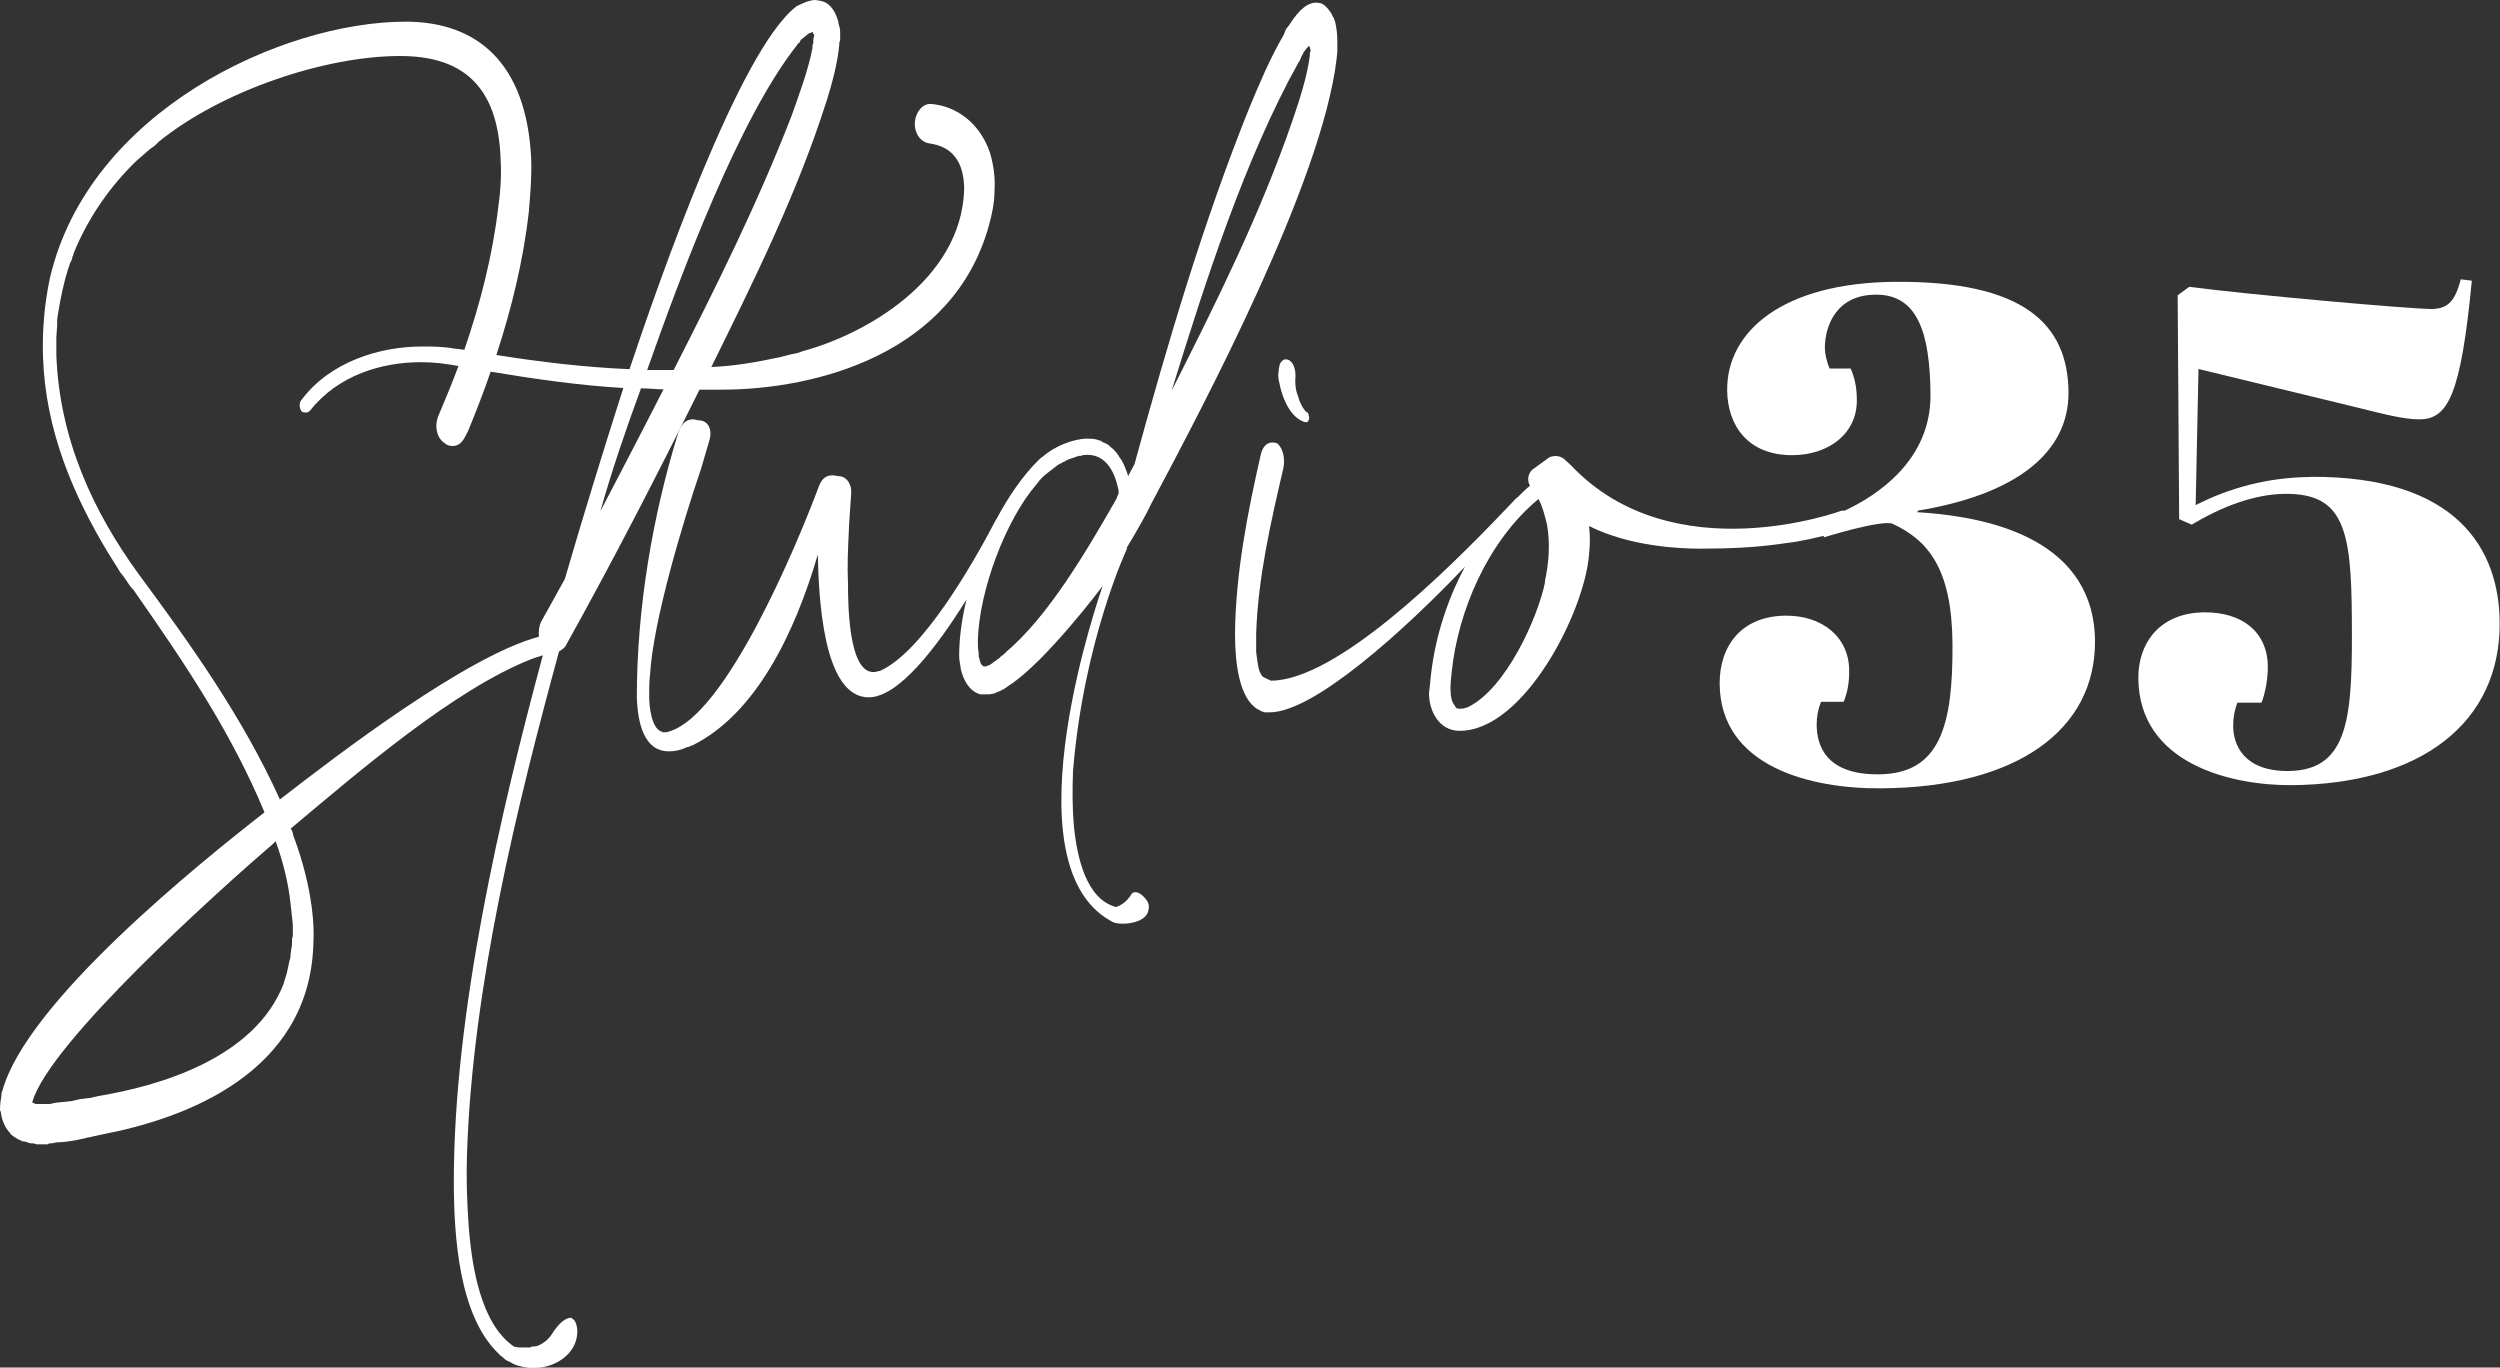 <?xml version="1.0" encoding="UTF-8"?>
<svg id="Layer_2" data-name="Layer 2" xmlns="http://www.w3.org/2000/svg" viewBox="0 0 150 82.05">
  <rect x="0" y="0" width="150" height="82.05" fill="#333333" stroke="none"/>
  <defs>
    <style>
      .cls-1 {
        fill: #fff;
      }
    </style>
  </defs>
  <g id="Layer_1-2" data-name="Layer 1">
    <g>
      <path class="cls-1" d="M115.06,30.72v-.08c5.83-.96,9.07-3.43,9.05-7.1-.03-4.13-2.73-6.68-10.37-6.63-6.77.04-10.14,2.97-10.11,6.51.02,2.07,1.21,3.91,3.94,3.89,2.2-.02,3.86-1.33,3.84-3.31,0-.8-.14-1.35-.37-1.89h-1.27c-.18-.45-.27-.88-.28-1.21,0-1.35.69-3.21,3.05-3.22,2.54-.02,3.26,2.33,3.29,6,.03,3.95-3.22,6.06-5.15,6.96h-.18s-10.1,3.75-16.22-2.7l-.38-.35c-.19-.18-.38-.23-.57-.23s-.38.06-.51.18l-.89.65c-.25.23-.32.65-.13.95-.28.23-.53.49-.79.74,0,0,0-.02-.02,0-.08.08-.18.18-.26.27-.14.15-.28.3-.43.45-3.56,3.74-10.16,10.24-14.05,10.24l-.38-.18s-.08-.06-.11-.06c-.03-.06-.11-.12-.14-.23-.11-.18-.14-.48-.18-.71l-.07-.53v-1.12c.11-3.36.88-6.68,1.62-9.87.14-.59,0-1.24-.35-1.53-.11-.06-.21-.06-.32-.06-.28,0-.56.23-.67.71-.78,3.42-1.51,7.09-1.55,10.75,0,1.77.25,3.9,1.37,4.55l.14.06c.03.06.07.06.11.06l.14.06h.32c2.64,0,8.03-4.86,11.72-8.74-1.16,2.17-1.88,4.55-2.09,6.96l-.07.65c0,1,.57,2.24,1.84,2.24,3.87,0,7.5-7.15,7.76-10.57.07-.59.07-1.18,0-1.72,2.45,1.23,5.41,1.36,6.68,1.36,1.59,0,3.25-.06,4.83-.29l.93-.13c.43-.07,1.04-.2,1.64-.35l.02.09s3.36-1.05,4.1-.82c2.16,1,3.58,2.71,3.61,7.22.03,4.89-.74,7.8-4.43,7.82-3.25.03-3.71-1.83-3.72-2.96,0-.5.08-.93.26-1.39h1.36c.22-.56.34-1.1.33-1.91-.02-1.98-1.61-3.27-3.8-3.26-2.72.02-3.98,1.88-3.97,4.07.03,5.01,5.49,6.33,9.71,6.29,8.17-.06,12.85-3.54,12.81-8.85-.03-4.17-3.08-7.26-10.69-7.72v-.02ZM92.71,34.9c-.44,2.18-2.35,6.38-4.58,7.5l-.13.06h-.07c-.07.06-.19.06-.32.06-.19,0-.25,0-.32-.18-.38-.41-.25-1.47-.19-2.01.38-3.67,2.16-7.86,5.21-10.39.25.47.38,1,.51,1.53.19,1.12.13,2.24-.13,3.42h0Z"/>
      <path class="cls-1" d="M138.63,28.62c-2.59.02-4.91.67-6.89,1.69l.17-8.17,9.6,2.33c1.5.37,2.69.69,3.65.69,1.72,0,2.49-1.45,3.15-8.32l-.66-.08c-.34,1.26-.74,1.77-1.75,1.78-1.27,0-10.9-.85-14.55-1.33l-.69.51.09,13.43.75.33c1.84-1.1,3.77-1.83,5.61-1.85,3.51-.03,3.97,2.16,4,7.42.04,5.77-.07,9.18-3.81,9.21-2.68.02-3.31-1.58-3.31-2.71,0-.5.08-.93.25-1.39h1.45c.22-.56.38-1.36.38-2.16-.02-2.15-1.61-3.27-3.8-3.26-2.72.02-3.98,1.88-3.97,3.94.03,5.18,5.62,6.44,9.14,6.43,7.82-.05,12.59-3.75,12.54-9.77-.03-4.38-2.56-8.79-11.36-8.73h0Z"/>
      <path class="cls-1" d="M34.34,79.07h-.09c-.42,0-.85.53-1.08.89-.23.41-.7.77-1.08.83h-.14c-.05,0-.14.06-.18.06h-.38c-.18,0-.38,0-.56-.06-1.97-1.36-2.53-4.73-2.72-7.38-.09-1.3-.14-2.72-.09-4.19.33-9.98,2.95-20.68,5.52-30.13.18-.12.38-.23.47-.47,2.76-4.96,5.38-10.04,7.96-15.24h1.31c5.76,0,13.95-2.18,16.06-9.87.18-.65.33-1.36.33-2.07.05-.77-.05-1.54-.28-2.3-.61-1.77-2.02-2.78-3.51-2.9-.56-.06-1.03.59-.99,1.3.05.59.42,1,.85,1.06,1.36.18,2.11,1.06,2.11,2.78-.18,5.43-5.95,8.69-9.69,9.69l-.33.12c-.09,0-.23.06-.33.06l-.7.18c-1.36.29-2.76.54-4.12.59,2.53-5.14,5.15-10.39,6.93-16.01.33-1.06.65-2.24.75-3.36v-.12c.05-.06.05-.12.05-.18v-.35c0-.12,0-.29-.05-.41l-.05-.18c0-.06,0-.12-.05-.23-.14-.48-.42-.89-.79-1.06-.18-.06-.42-.12-.65-.12l-.28.06c-.23.06-.47.18-.7.29l-.09.06c-3.41,2.66-8.24,16.54-9.98,21.74-2.65-.11-5.34-.43-7.99-.85.91-2.77,1.62-5.66,1.95-8.6.09-1.06.18-2.13.14-3.19-.28-5.73-3.23-8.21-7.54-8.21C16.9,1.31,5.34,6.68,3,16.66c-.33,1.54-.47,3.13-.42,4.73.14,4.43,1.82,8.33,3.93,11.82l.56.89c.09.18.18.29.33.47l.28.41c.09.12.18.29.33.41l.28.41c2.81,4.02,5.62,8.21,7.58,12.94-3.93,3.07-14.29,11.4-15.73,16.72l-.05.12v.12c-.05.29-.09.59-.09.89,0,.06.05.12.05.12.05.48.23.89.47,1.18.05.06.09.06.09.12.09.12.23.18.38.29,0,0,.05,0,.09.06.05,0,.09.06.18.06l.05.06h.14l.38.12h.18l.18.06h.65l.14-.06h.14l.28-.06c.38,0,.75-.06,1.12-.12l.56-.12c.18-.06.33-.06.52-.12l.56-.12c4.96-.95,12.36-3.67,12.64-11.34.05-.77,0-1.53-.09-2.24-.18-1.41-.56-2.84-1.03-4.13l-.09-.23c0-.12-.05-.18-.05-.23l-.09-.18c4.08-3.42,9.78-8.33,14.42-10.16.22-.08.46-.16.7-.23-2.55,9.46-5.34,21.45-5.34,31.54,0,3.42.33,8.15,2.72,10.39.05.06.09.12.14.12.14.12.23.23.38.29.05,0,.09.06.14.06.33.23.74.29,1.12.35h.42c.99,0,2.44-.71,2.49-2.13,0-.47-.14-.77-.33-.83v-.03ZM47.82,2.69c.05-.06.09-.12.14-.12l.09-.18c.18-.12.33-.29.52-.41h.09c0-.06.05-.06.05-.06.05,0,.09.06.09.12.05,0,.05.06.05.12l-.05.18v.18c0,.06,0,.12-.05.18v.18c-.28,1.41-.8,2.78-1.26,4.08-2.06,5.31-4.54,10.28-7.07,15.24h-1.59c2.02-5.73,5.52-15.12,8.99-19.49ZM38.45,23.3c.47,0,.94.06,1.36.06-1.26,2.48-2.53,4.9-3.79,7.32.7-2.48,1.55-4.96,2.44-7.38ZM17.57,55.49v.59c0,.12-.05.23-.05.29v.35c-.05.18-.05.35-.09.59,0,.06,0,.18-.05.29l-.18.83c-.05.18-.14.41-.18.59-1.73,4.49-7.49,6.14-11.1,6.74l-.52.12c-.18,0-.38.06-.56.06l-.52.12c-.38.06-.7.06-1.08.12l-.23.06h-.89l-.09-.06c-.05,0-.09,0-.09-.06.99-3.55,11.33-12.82,14.42-15.47.05-.06.14-.12.18-.18.42,1.18.75,2.42.89,3.72l.14,1.3h0ZM16.78,47.94c-2.25-4.96-5.38-9.33-8.48-13.52-2.67-3.67-4.73-8.03-4.92-13.11v-1.06l.05-.71v-.35l.05-.35c.14-.89.33-1.83.61-2.72l.05-.12c0-.06.05-.12.05-.18l.14-.29c0-.06,0-.12.05-.18l.05-.18c.89-2.18,2.25-4.08,3.79-5.55l.75-.65c.14-.12.28-.18.38-.29l.18-.18c3.79-3.07,9.98-5.14,14.47-5.14,3.56,0,5.9,1.6,6.04,6.26.05.89,0,1.83-.14,2.78-.34,2.92-1.09,5.83-2.04,8.59-.21-.03-.41-.06-.63-.08-.65-.12-1.31-.12-1.92-.12-2.49,0-5.48.89-7.21,3.19-.18.18-.14.54,0,.71.09.06.18.06.23.06.09,0,.18,0,.28-.12,1.68-2.13,4.31-2.9,6.65-2.9.75,0,1.5.09,2.25.23-.39,1.04-.8,2.04-1.22,3.02-.23.59-.09,1.3.38,1.6.14.12.28.18.47.18.52,0,.7-.41.94-.89.48-1.16.94-2.35,1.36-3.57,2.64.44,5.28.82,7.96.98-1.21,3.78-2.39,7.62-3.51,11.46-.47.83-.94,1.72-1.41,2.54-.14.28-.18.61-.14.92-4.33,1.16-11.98,7-15.55,9.77l-.02-.03Z"/>
      <path class="cls-1" d="M67.59,32.89s.85-1.41,1.22-2.13l.23-.47c3.37-6.32,10.25-19.37,11.15-26.7l.05-.48v-.65c0-.41-.05-.83-.14-1.18l-.09-.23c-.05-.06-.09-.12-.09-.18-.18-.29-.38-.54-.61-.65-.14-.06-.28-.06-.42-.06-.65.06-1.17.77-1.55,1.36l-.18.23-.14.35c-.8,1.36-1.45,2.9-2.06,4.37-2.76,6.85-4.92,14.18-6.89,21.38l-.38.71c-.14-.41-.28-.83-.52-1.12-.09-.18-.28-.41-.42-.53,0,0-.05-.06-.09-.06-.05-.06-.09-.12-.28-.23-.05,0-.09-.06-.14-.06s-.09-.06-.14-.06l-.05-.06c-.14,0-.18-.06-.23-.06-.18-.06-.42-.06-.61-.06-.79,0-1.97.47-2.62,1.06-.09.06-.18.12-.28.23-.9.88-1.77,2.12-2.52,3.53,0,0,0,0-.02.02-1.45,2.78-4.45,7.98-6.98,9.1-.14,0-.23.06-.28.06h-.18c-1.41-.12-1.45-4.02-1.45-5.31-.05-1.06,0-2.13.05-3.13,0-.35.09-1.47.14-2.24.05-.54-.23-1-.65-1.06-.14,0-.33-.06-.47-.06-.38,0-.61.18-.79.59-1.41,3.78-5.62,13.77-8.99,14.77-.14.06-.23.06-.38.06-.05,0-.09-.06-.14-.06-.56-.23-.7-1.47-.7-2.13,0-.41,0-.83.05-1.24.18-3.25,2.02-9.33,3.05-12.34l.52-1.77c.18-.65-.09-1.18-.65-1.18-.09,0-.23-.06-.33-.06-.52,0-.79.41-.94.95-1.5,4.9-2.44,10.39-2.44,15.72.05,1.53.42,3.25,1.92,3.25.33,0,.7-.06,1.03-.23l.23-.06c.05-.06.09-.06.14-.06,3.84-1.89,6.18-6.8,7.54-11.46.05,2.42.28,8.57,3.05,8.57,1.78,0,4.06-2.96,5.87-5.87-.28,1.15-.44,2.31-.44,3.38,0,.23.05.47.09.71v.06c.18.77.56,1.36,1.17,1.54h.56l.33-.06c.05-.06.09-.06.14-.06.05-.06.09-.06.14-.06l.09-.06c.05,0,.09-.06.14-.06l.33-.23c2.2-1.41,5.62-5.97,5.62-5.97,0,0-5.87,16.52.46,20.08.28.18.52.18.8.18.47,0,1.45-.18,1.5-.89.05-.23-.05-.47-.23-.65-.14-.18-.38-.35-.56-.35-.14,0-.23.06-.28.18-.23.35-.52.59-.89.71-1.78-.47-2.34-2.95-2.53-4.9-.09-1-.09-2.13-.05-3.25.64-7.83,3.24-13.35,3.24-13.35v-.03ZM77.95,3.71c.09-.23.18-.41.28-.59l.18-.23c.06-.08.11-.12.14-.12s.06.1.09.29l-.05.12v.18c-.18,1.3-.61,2.6-1.03,3.84-1.97,5.73-4.64,11.05-7.26,16.24,2.02-6.55,4.4-13.94,7.63-19.73h0ZM60.34,39.16l-.28.23s-.05,0-.05.06l-.18.12c-.05.06-.14.12-.18.12l-.05.06c-.05,0-.05.06-.09.06l-.18.12h-.09c-.05.06-.09.06-.14.06-.14,0-.18-.06-.28-.23v-.06c-.05-.06-.05-.12-.05-.18l-.05-.12v-.23c-.05-.23-.05-.47-.05-.77.09-3.01,1.68-7.21,3.51-9.33l.18-.23c.18-.23.42-.41.65-.59.09-.06.18-.12.23-.18.09-.06.18-.12.23-.18.05,0,.09-.06.14-.06.09-.06.18-.12.23-.12l.09-.06c.14-.06.23-.12.28-.12.18-.06.33-.12.52-.18h.14c.09-.06.23-.06.38-.06,1.03,0,1.59.89,1.82,1.95.05.12.05.23.05.35l-.14.35c-1.82,3.19-4.12,7.09-6.65,9.21h0Z"/>
      <path class="cls-1" d="M78.4,24.74c-.24-.23-.42-.59-.53-1-.14-.35-.18-.77-.14-1.18,0-.59-.24-1-.59-1-.14,0-.28.12-.35.29-.03.12-.07.29-.07.41-.03.18-.03.35,0,.53.24,1.3.78,2.3,1.58,2.54.14,0,.21,0,.25-.23,0-.06,0-.12-.03-.18-.03-.18-.07-.18-.11-.18h0Z"/>
    </g>
  </g>
</svg>
